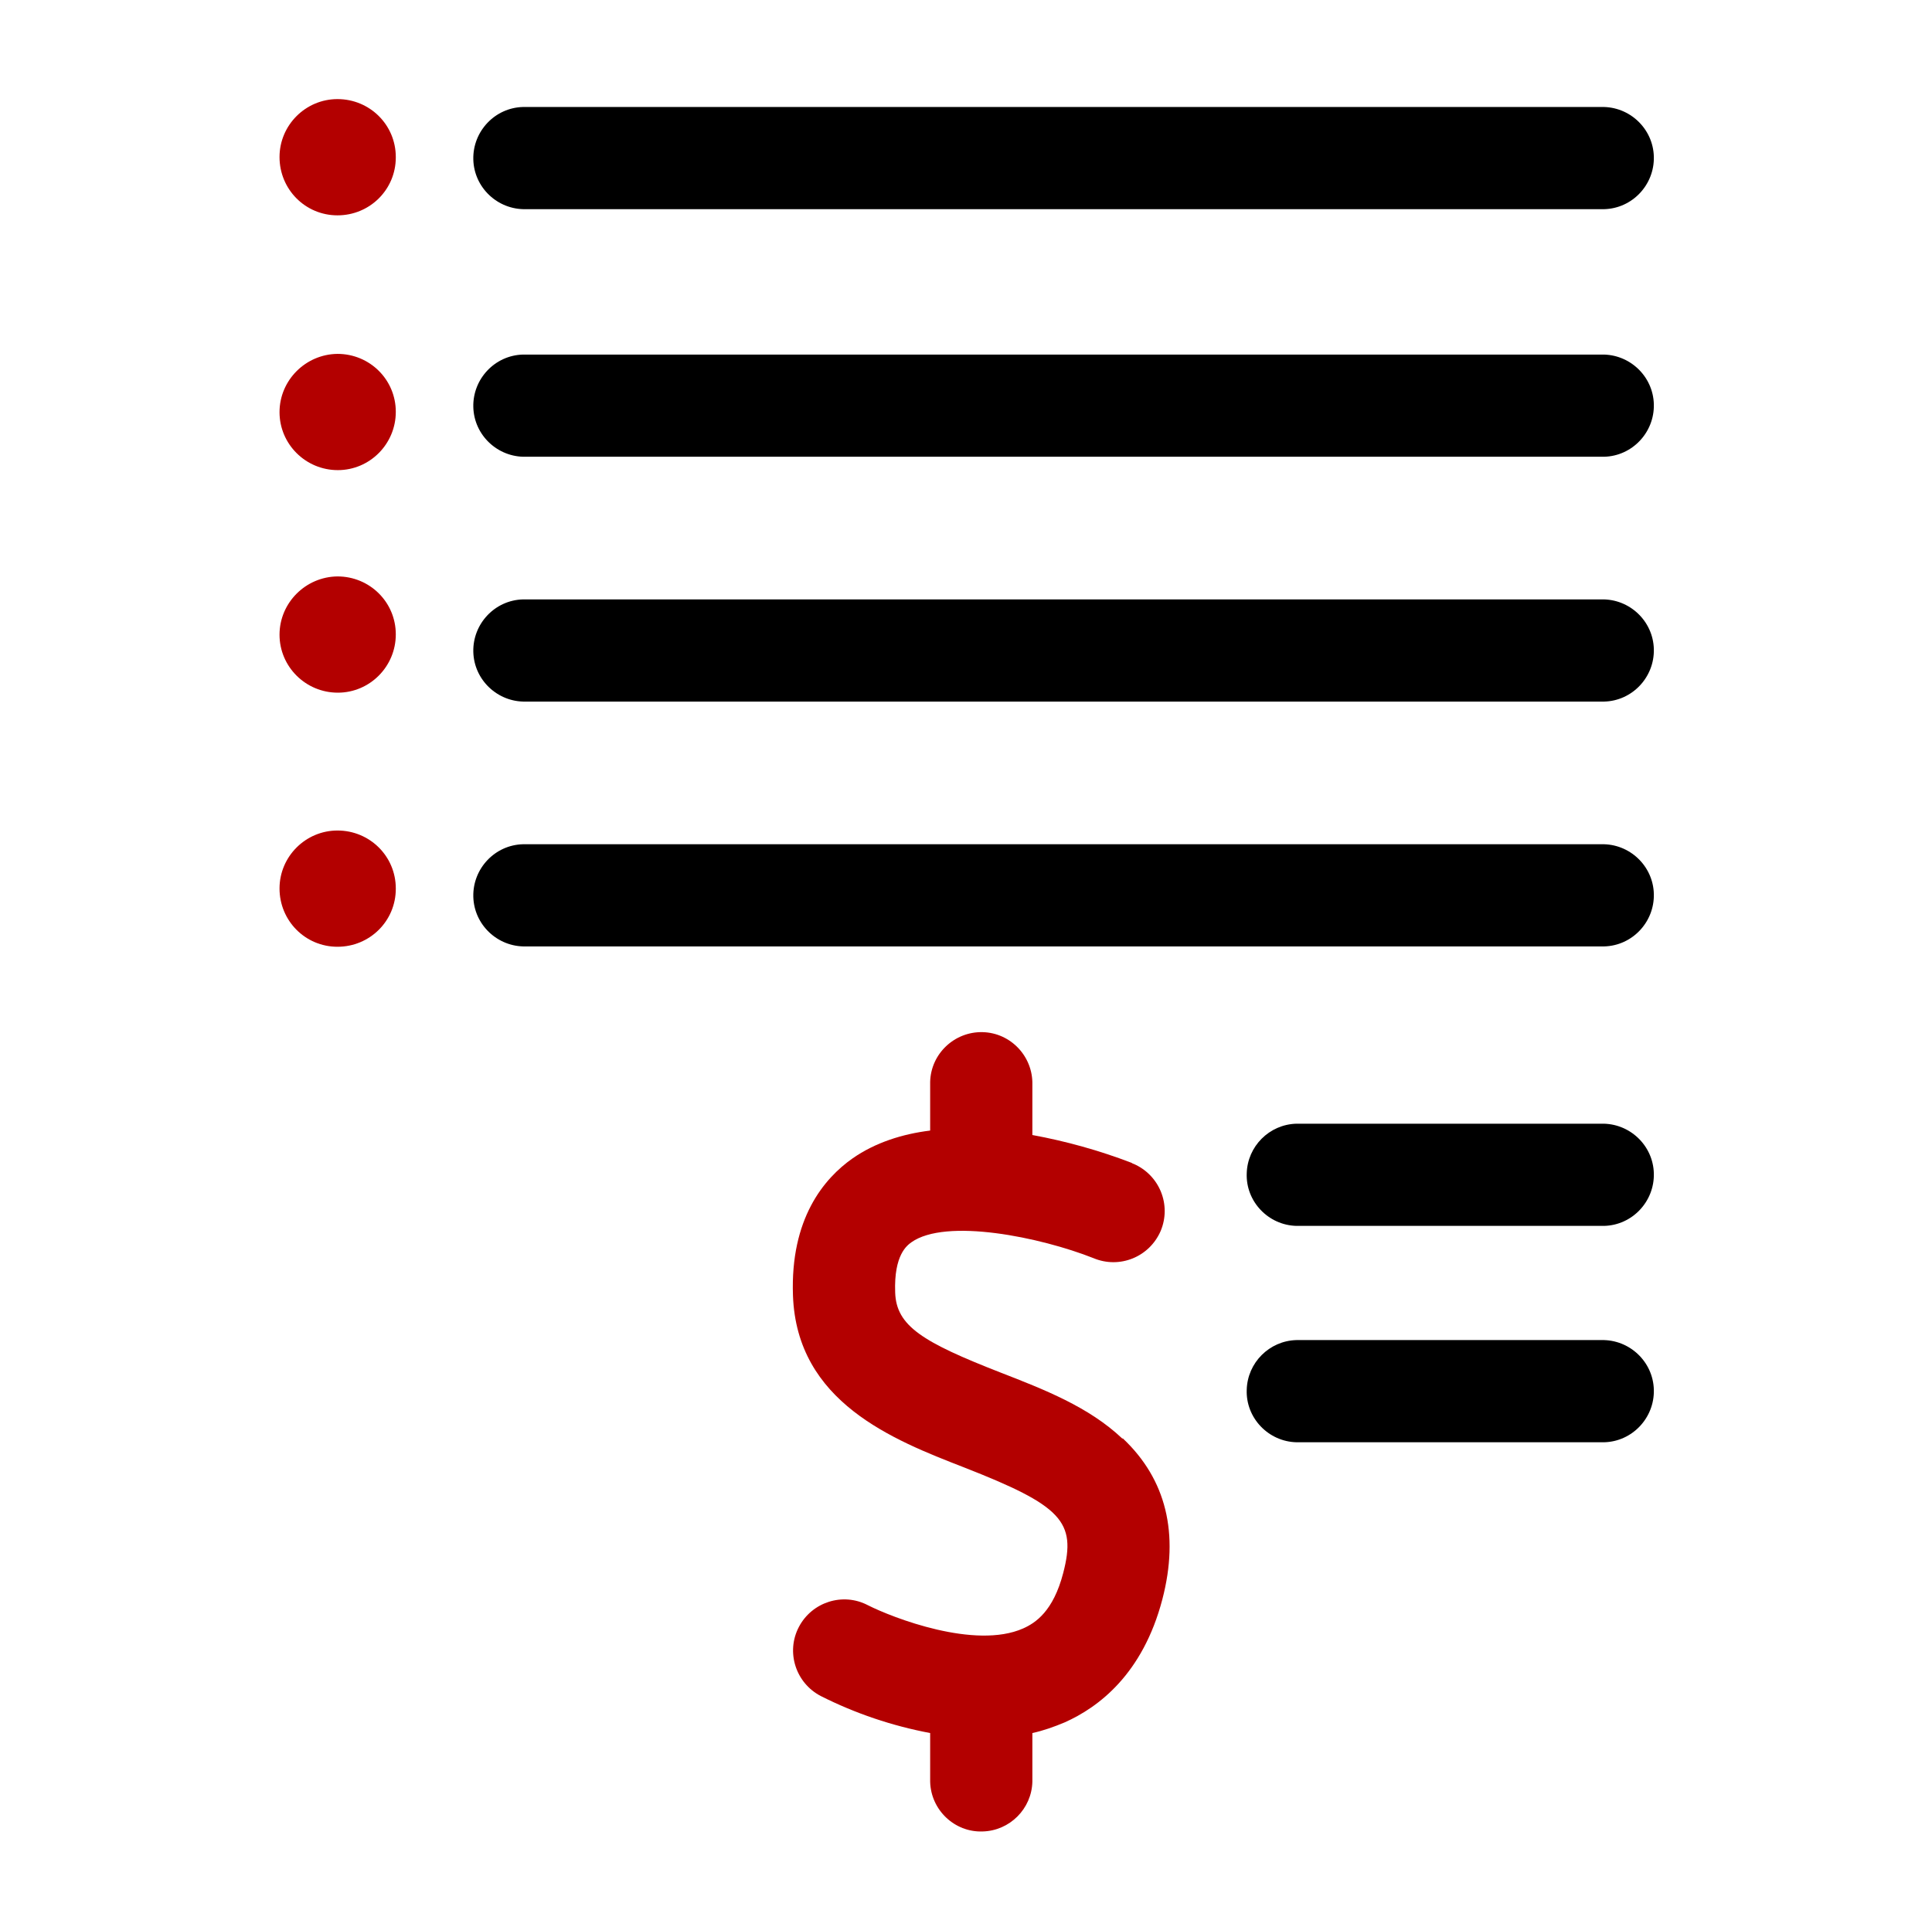 <?xml version="1.0" encoding="UTF-8"?>
<svg id="Layer_1" data-name="Layer 1" xmlns="http://www.w3.org/2000/svg" version="1.1" viewBox="0 0 563.3 560">
  <defs>
    <style>
      .cls-1 {
        fill: #b30000;
      }

      .cls-1, .cls-2 {
        stroke-width: 0px;
      }

      .cls-2 {
        fill: #000;
      }
    </style>
  </defs>
  <path class="cls-2" d="M466.9,357.5h-88.9c-8.2-.2-14.8-7.1-14.5-15.3.2-7.9,6.6-14.3,14.5-14.5h88.9c8.2-.2,15.1,6.3,15.3,14.5s-6.3,15.1-14.5,15.3c-.3,0-.5,0-.8,0h0Z"/>
  <path class="cls-2" d="M466.9,420.6h-88.9c-8.2-.2-14.8-7.1-14.5-15.3.2-7.9,6.6-14.3,14.5-14.5h88.9c8.2-.2,15.1,6.3,15.3,14.5s-6.3,15.1-14.5,15.3c-.3,0-.5,0-.8,0h0Z"/>
  <path class="cls-2" d="M466.9,133.2H153.3c-8.2.2-15.1-6.3-15.3-14.5-.2-8.2,6.3-15.1,14.5-15.3.3,0,.5,0,.8,0h313.6c8.2-.2,15.1,6.3,15.3,14.5.2,8.2-6.3,15.1-14.5,15.3-.3,0-.5,0-.8,0Z"/>
  <path class="cls-2" d="M466.9,61H153.3c-8.2.2-15.1-6.3-15.3-14.5-.2-8.2,6.3-15.1,14.5-15.3.3,0,.5,0,.8,0h313.6c8.2-.2,15.1,6.3,15.3,14.5s-6.3,15.1-14.5,15.3c-.3,0-.5,0-.8,0Z"/>
  <path class="cls-2" d="M466.9,204.6H153.3c-8.2.2-15.1-6.3-15.3-14.5-.2-8.2,6.3-15.1,14.5-15.3.3,0,.5,0,.8,0h313.6c8.2-.2,15.1,6.3,15.3,14.5.2,8.2-6.3,15.1-14.5,15.3-.3,0-.5,0-.8,0Z"/>
  <path class="cls-2" d="M466.9,276H153.3c-8.2.2-15.1-6.3-15.3-14.5-.2-8.2,6.3-15.1,14.5-15.3.3,0,.5,0,.8,0h313.6c8.2-.2,15.1,6.3,15.3,14.5s-6.3,15.1-14.5,15.3c-.3,0-.5,0-.8,0Z"/>
  <path class="cls-1" d="M115.4,45.9c0,9.4-7.6,16.9-17,16.9-9.4,0-16.9-7.6-16.9-17,0-9.3,7.6-16.9,16.9-16.9,9.4,0,17,7.5,17,16.9,0,0,0,0,0,.1"/>
  <path class="cls-1" d="M115.4,120.1c0,9.4-7.6,17-16.9,17-9.4,0-17-7.6-17-16.9,0-9.3,7.6-16.9,16.9-17,9.4,0,17,7.5,17,16.9,0,0,0,0,0,0"/>
  <path class="cls-1" d="M115.4,185c0,9.4-7.6,17-16.9,17-9.4,0-17-7.6-17-16.9,0-9.3,7.6-16.9,16.9-17,9.4,0,17,7.5,17,16.9,0,0,0,0,0,0"/>
  <path class="cls-1" d="M115.4,259.2c0,9.4-7.6,16.9-17,16.9-9.4,0-16.9-7.6-16.9-17,0-9.3,7.6-16.9,16.9-16.9,9.4,0,17,7.5,17,16.9,0,0,0,0,0,.1"/>
  <path class="cls-1" d="M327.2,419.5c-9.7-9.2-22.8-14.3-35.4-19.2-22.8-8.9-30.5-13.6-30.8-23.4-.4-11,3.5-13.7,4.7-14.6,10.1-7.2,37.7-1.5,53.1,4.6,7.6,3.2,16.3-.3,19.6-7.9,3.2-7.6-.3-16.3-7.9-19.6-.2,0-.4-.2-.6-.3-9.4-3.6-19.1-6.3-28.9-8.1v-14.7c.2-8.2-6.3-15.1-14.5-15.3s-15.1,6.3-15.3,14.5c0,.3,0,.5,0,.8v13.4c-8.1,1-16,3.5-22.6,8.1-8.4,5.9-18.2,17.6-17.4,40,1.1,31.1,29.2,42.1,49.8,50.1,28.6,11.2,32.9,15.8,29,30.8-2.9,11.2-8.1,14.6-11.7,16.2-14,6.2-38-3.1-45.3-6.8-7.3-3.8-16.3-.9-20.1,6.4s-.9,16.3,6.4,20.1c10.1,5.1,20.8,8.7,31.9,10.8v14.2c.2,8.2,7.1,14.8,15.3,14.5,7.9-.2,14.3-6.6,14.5-14.5v-14.2c3.2-.7,6.3-1.8,9.4-3.1,9.9-4.4,22.8-14.1,28.5-35.9,5-19.2,1.1-35-11.5-46.9Z"/>
</svg>
